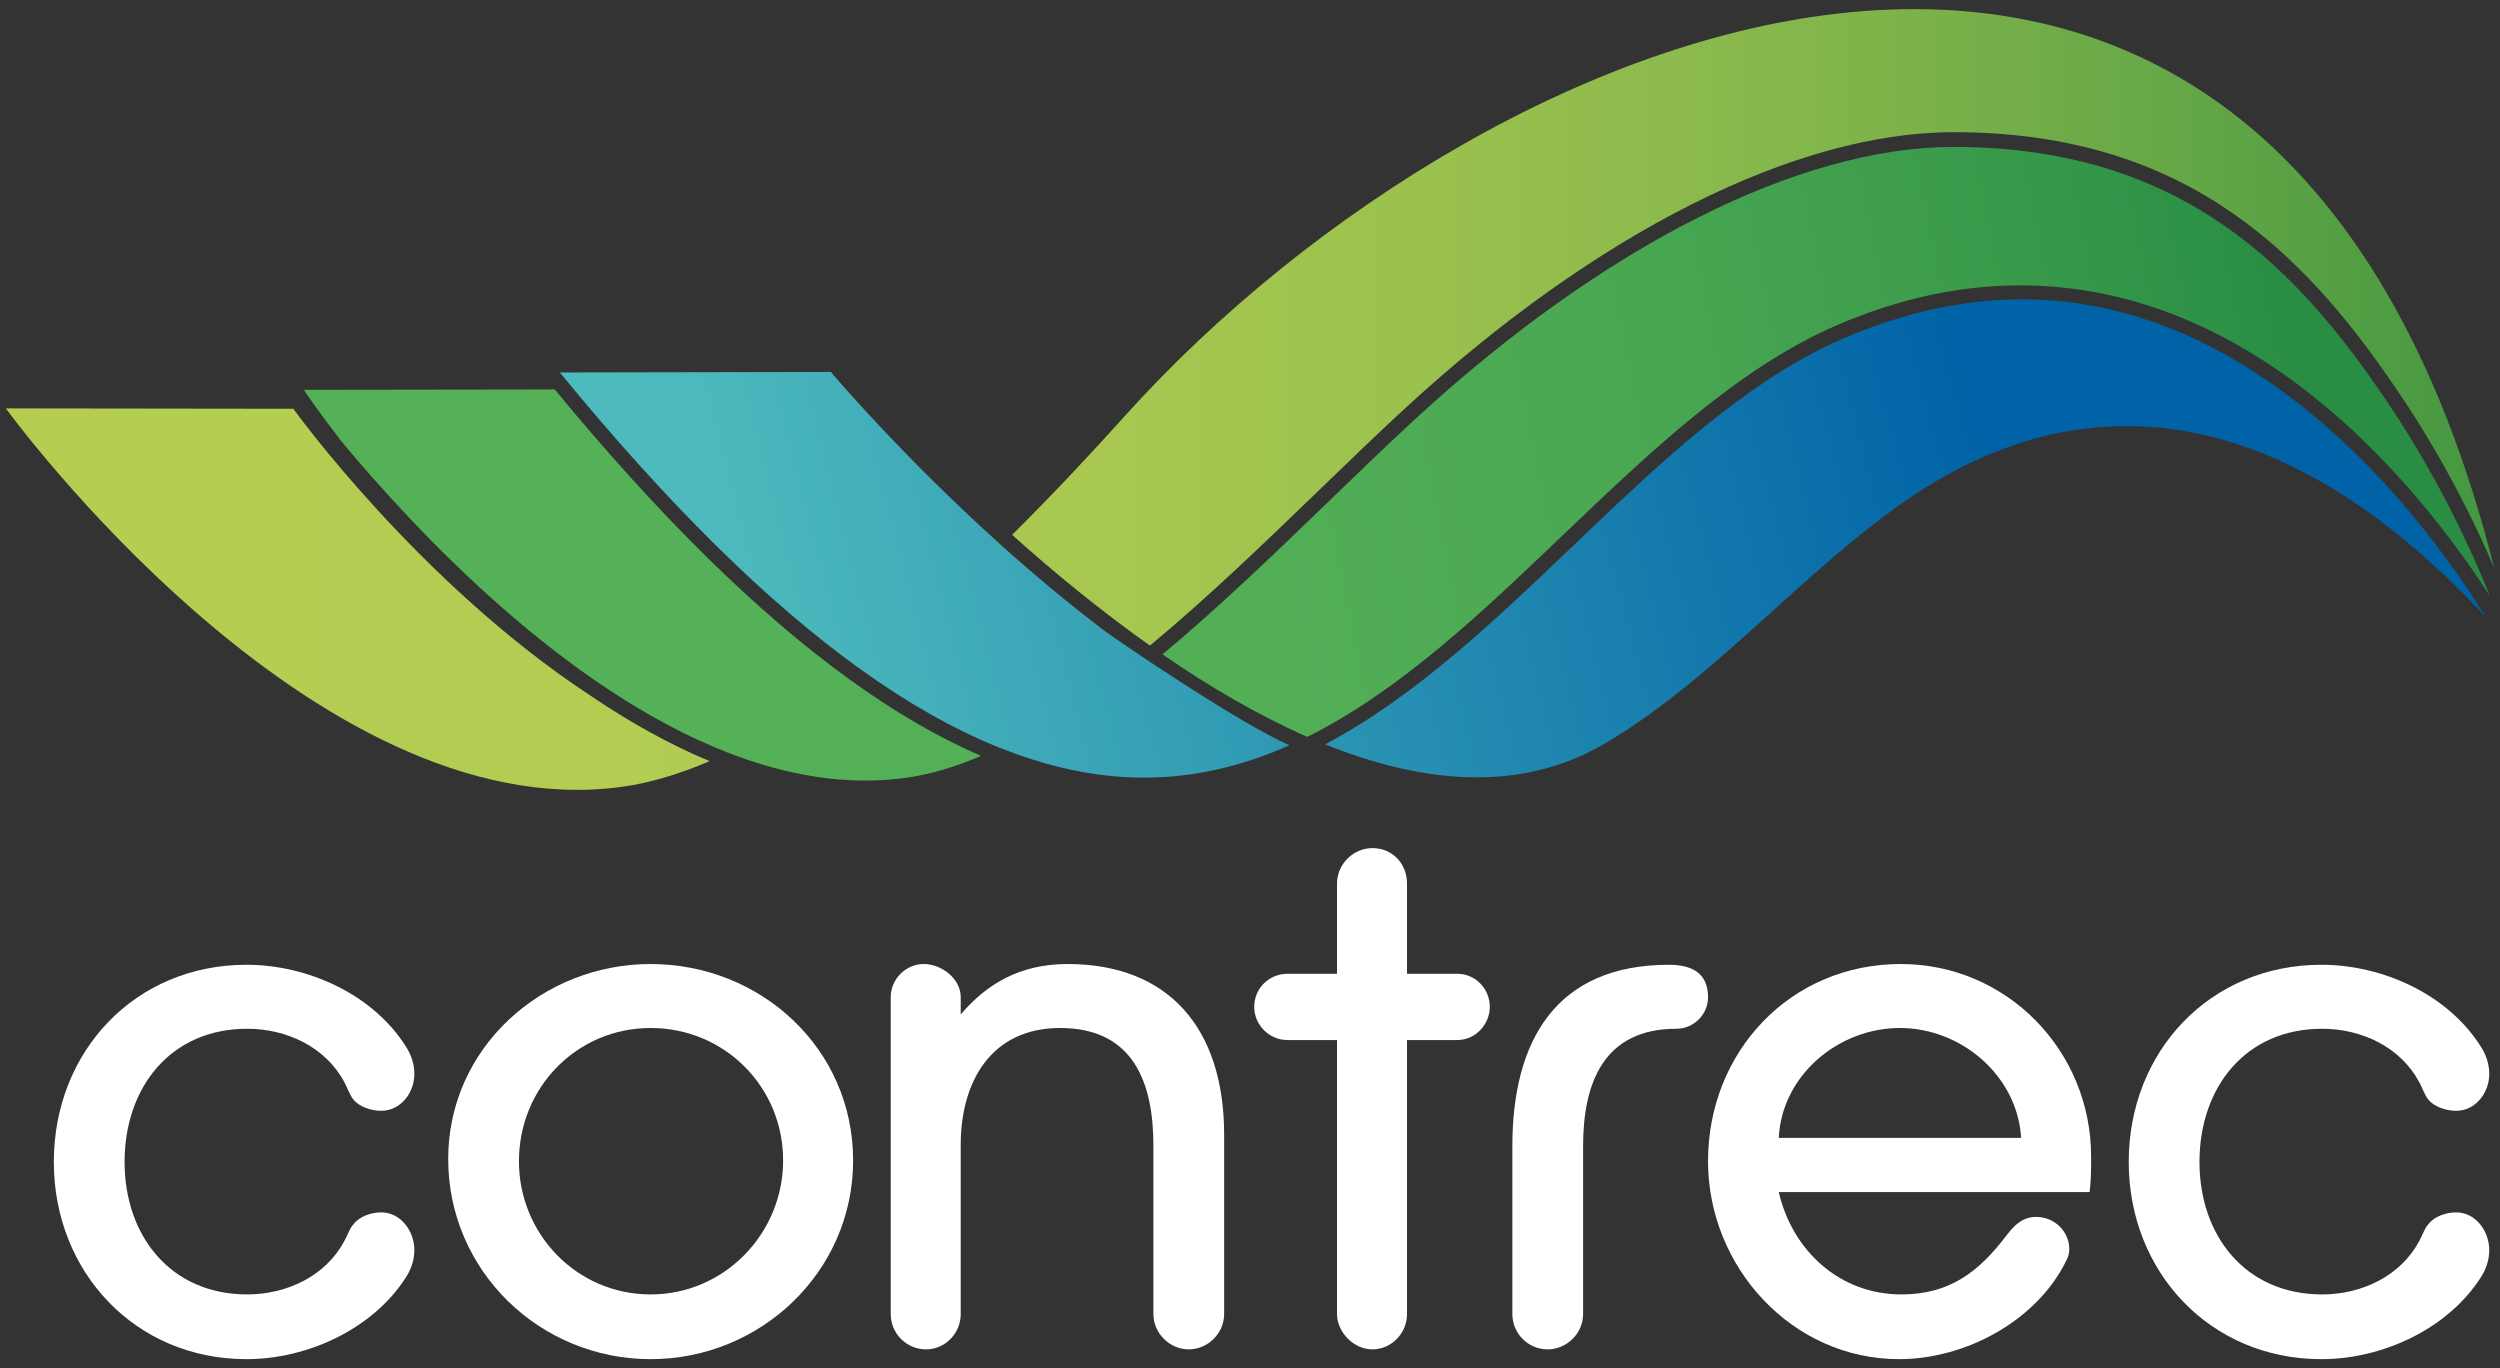 <?xml version="1.0" encoding="utf-8"?>
<!-- Generator: Adobe Illustrator 17.0.2, SVG Export Plug-In . SVG Version: 6.00 Build 0)  -->
<!DOCTYPE svg PUBLIC "-//W3C//DTD SVG 1.1//EN" "http://www.w3.org/Graphics/SVG/1.1/DTD/svg11.dtd">
<svg version="1.1" id="Layer_1" xmlns="http://www.w3.org/2000/svg" xmlns:xlink="http://www.w3.org/1999/xlink" x="0px" y="0px"
	 width="393.1px" height="215.15px" viewBox="0 0 393.1 215.15" enable-background="new 0 0 393.1 215.15" xml:space="preserve">
<rect x="0" y="0" width="393.1" height="215.15" fill="#333333" stroke="none"/>
<g>
	<g>
		<g>
			<path fill="#FFFFFF" d="M63.851,200.815c-5.208,8.166-15.503,12.899-25.09,12.899c-17.515,0-30.297-13.728-30.297-31.007
				c0-17.396,12.782-31.007,30.297-31.007c9.586,0,19.882,4.616,25.09,12.9c0.828,1.302,1.302,2.722,1.302,4.26
				c0,2.959-2.13,5.8-5.208,5.8c-1.538,0-3.432-0.592-4.379-1.775c-0.591-0.71-0.946-1.894-1.42-2.723
				c-2.958-5.562-9.113-8.402-15.267-8.402c-12.072,0-19.291,9.231-19.291,20.947c0,11.599,7.219,20.829,19.291,20.829
				c6.154,0,12.308-2.84,15.267-8.402c0.474-0.828,0.829-2.012,1.42-2.604c0.947-1.302,2.841-1.894,4.379-1.894
				c3.077,0,5.208,2.959,5.208,5.917C65.153,198.093,64.679,199.513,63.851,200.815z"/>
			<path fill="#FFFFFF" d="M102.309,213.714c-17.397,0-31.835-13.847-31.835-31.479c0-17.397,14.675-30.652,31.835-30.652
				c17.279,0,31.835,13.255,31.835,30.889C134.144,199.986,119.588,213.714,102.309,213.714z M102.309,161.642
				c-11.598,0-20.71,9.35-20.71,20.947c0,11.479,9.112,20.947,20.71,20.947s20.829-9.586,20.829-21.065
				C123.138,170.873,113.907,161.642,102.309,161.642z"/>
			<path fill="#FFFFFF" d="M186.922,212.176c-2.958,0-5.562-2.485-5.562-5.562v-26.51c0-9.941-3.195-18.462-14.675-18.462
				c-10.888,0-15.622,8.521-15.622,18.344v26.628c0,3.077-2.485,5.562-5.444,5.562c-3.077,0-5.562-2.485-5.562-5.562v-49.824
				c0-2.84,2.367-5.207,5.207-5.207c2.722,0,5.799,2.249,5.799,5.207v2.723c4.023-4.734,9.231-7.93,16.805-7.93
				c15.74,0,24.616,9.941,24.616,26.865v28.166C192.484,209.691,189.881,212.176,186.922,212.176z"/>
			<path fill="#FFFFFF" d="M229.167,163.535h-7.929v43.078c0,3.077-2.485,5.562-5.444,5.562s-5.562-2.722-5.562-5.562v-43.078
				h-7.811c-2.841,0-5.207-2.367-5.207-5.207c0-2.959,2.366-5.208,5.207-5.208h7.811v-14.202c0-3.077,2.604-5.562,5.562-5.562
				c3.195,0,5.444,2.485,5.444,5.562v14.202h7.929c2.841,0,5.089,2.367,5.089,5.208C234.256,161.05,232.008,163.535,229.167,163.535
				z"/>
			<path fill="#FFFFFF" d="M263.603,161.76c-11.361,0-14.676,8.402-14.676,18.462v26.392c0,3.077-2.604,5.562-5.562,5.562
				c-3.077,0-5.562-2.485-5.562-5.562v-26.392c0-16.45,6.745-28.521,24.616-28.521c3.432,0,6.154,1.184,6.154,5.089
				C268.574,159.512,266.325,161.76,263.603,161.76z"/>
			<path fill="#FFFFFF" d="M328.573,187.441h-48.878c2.13,9.23,9.586,16.095,19.291,16.095c7.574,0,12.189-3.55,16.568-9.349
				c1.184-1.539,2.485-2.841,4.615-2.841c2.841,0,5.208,2.249,5.208,5.089c0,0.474-0.119,1.065-0.355,1.539
				c-4.615,9.704-15.977,15.739-26.392,15.739c-16.924,0-30.061-14.557-30.061-31.125c0-17.16,12.9-31.007,30.297-31.007
				c16.688,0,29.942,13.61,29.942,30.297C328.809,183.654,328.809,185.548,328.573,187.441z M298.749,161.642
				c-9.704,0-18.58,7.456-19.054,17.278h38.108C317.212,169.098,308.336,161.642,298.749,161.642z"/>
			<path fill="#FFFFFF" d="M390.107,200.815c-5.207,8.166-15.503,12.899-25.089,12.899c-17.516,0-30.297-13.728-30.297-31.007
				c0-17.396,12.781-31.007,30.297-31.007c9.586,0,19.882,4.616,25.089,12.9c0.829,1.302,1.302,2.722,1.302,4.26
				c0,2.959-2.13,5.8-5.207,5.8c-1.538,0-3.432-0.592-4.379-1.775c-0.592-0.71-0.946-1.894-1.42-2.723
				c-2.959-5.562-9.112-8.402-15.267-8.402c-12.071,0-19.291,9.231-19.291,20.947c0,11.599,7.22,20.829,19.291,20.829
				c6.154,0,12.308-2.84,15.267-8.402c0.474-0.828,0.828-2.012,1.42-2.604c0.947-1.302,2.841-1.894,4.379-1.894
				c3.077,0,5.207,2.959,5.207,5.917C391.409,198.093,390.936,199.513,390.107,200.815z"/>
		</g>
	</g>
	<linearGradient id="SVGID_1_" gradientUnits="userSpaceOnUse" x1="0.916" y1="94.206" x2="395.578" y2="94.206">
		<stop  offset="0" style="stop-color:#B5CE52"/>
		<stop  offset="0.243" style="stop-color:#B2CD52"/>
		<stop  offset="0.422" style="stop-color:#A9C850"/>
		<stop  offset="0.581" style="stop-color:#99C04E"/>
		<stop  offset="0.728" style="stop-color:#82B54B"/>
		<stop  offset="0.866" style="stop-color:#65A746"/>
		<stop  offset="0.997" style="stop-color:#429641"/>
		<stop  offset="1" style="stop-color:#419641"/>
	</linearGradient>
	<path fill="url(#SVGID_1_)" d="M46.123,64.274L0.916,64.215c0,0,48.046,66.237,96.894,59.501c4.478-0.618,9.09-2.026,13.766-4.034
		c-6.156-2.566-12.469-6.04-18.89-10.406C65.728,91.528,46.123,64.274,46.123,64.274z"/>
	<linearGradient id="SVGID_2_" gradientUnits="userSpaceOnUse" x1="0.916" y1="51.474" x2="395.579" y2="51.474">
		<stop  offset="0" style="stop-color:#B5CE52"/>
		<stop  offset="0.243" style="stop-color:#B2CD52"/>
		<stop  offset="0.422" style="stop-color:#A9C850"/>
		<stop  offset="0.581" style="stop-color:#99C04E"/>
		<stop  offset="0.728" style="stop-color:#82B54B"/>
		<stop  offset="0.866" style="stop-color:#65A746"/>
		<stop  offset="0.997" style="stop-color:#429641"/>
		<stop  offset="1" style="stop-color:#419641"/>
	</linearGradient>
	<path fill="url(#SVGID_2_)" d="M207.411,77.074c4.689-4.53,9.119-8.808,13.469-12.817c29.973-27.628,61.424-43.474,86.29-43.474
		c37.516,0,56.099,20.094,70.591,41.808c6.599,9.883,11.333,19.472,14.424,26.687C357.462-48.2,234.605,1.277,176.904,65.37
		c-5.426,6.026-11.417,12.439-17.761,18.729c6.494,5.818,13.845,11.877,21.671,17.413C189.921,93.964,198.901,85.294,207.411,77.074
		z"/>
	<linearGradient id="SVGID_3_" gradientUnits="userSpaceOnUse" x1="108.286" y1="99.714" x2="358.219" y2="49.862">
		<stop  offset="0" style="stop-color:#55B157"/>
		<stop  offset="0.353" style="stop-color:#52AF56"/>
		<stop  offset="0.614" style="stop-color:#49A752"/>
		<stop  offset="0.844" style="stop-color:#399A4B"/>
		<stop  offset="1" style="stop-color:#298E44"/>
	</linearGradient>
	<path fill="url(#SVGID_3_)" d="M154.255,118.858c-3.997,1.715-7.955,2.914-11.842,3.45c-9.36,1.289-18.798-0.405-27.927-3.949
		c-25.598-9.936-48.756-34.474-60.883-49.064c-3.744-4.862-5.83-7.999-5.83-7.999l39.454-0.058
		c16.384,19.869,31.701,34.974,46.133,45.438C140.536,111.88,147.493,115.932,154.255,118.858z M375.829,63.88
		c-14.134-21.178-32.234-40.775-68.659-40.775c-24.29,0-55.167,15.622-84.716,42.859c-4.331,3.99-8.75,8.26-13.43,12.78
		c-8.39,8.104-17.232,16.644-26.237,24.147c7.316,5.039,15.007,9.563,22.771,12.97c14.591-7.255,27.557-19.645,40.256-31.779
		c13.421-12.825,27.299-26.087,42.764-32.836c27.545-12.021,54.988-6.967,79.359,14.615c10.806,9.569,18.81,20.474,23.576,27.846
		C388.594,86.42,383.441,75.28,375.829,63.88z"/>
	<linearGradient id="SVGID_4_" gradientUnits="userSpaceOnUse" x1="118.663" y1="108.76" x2="309.568" y2="59.782">
		<stop  offset="0" style="stop-color:#4DBBBD"/>
		<stop  offset="1" style="stop-color:#0063A7"/>
	</linearGradient>
	<path fill="url(#SVGID_4_)" d="M390.845,96.982c-35.786-38.425-66.554-33.091-86.447-21.307
		c-8.93,5.292-17.381,12.919-25.554,20.295c-8.528,7.697-17.347,15.656-26.842,21.137c-13.152,7.592-28.458,6.041-43.637-0.063
		c14.138-7.483,26.721-19.499,39.053-31.284c13.274-12.685,27.001-25.802,42.088-32.386c27.024-11.791,52.875-7.018,76.844,14.183
		C378.04,77.897,386.396,89.834,390.845,96.982z M157.438,85.733c-15.75-14.171-26.509-26.914-26.649-27.081
		c-0.045-0.054-0.063-0.109-0.097-0.167l-42.657,0.082c16.867,20.599,32.549,36.105,47.247,46.655
		c7.524,5.4,14.791,9.5,21.827,12.326c0.585,0.234,2.545,0.97,2.941,1.11c5.66,2.003,11.173,3.181,16.55,3.516
		c9.391,0.587,18.037-1.379,26.168-4.995c-7.926-3.411-27.378-16.686-29.151-18.034C167.844,94.752,162.396,90.194,157.438,85.733z"
		/>
</g>
</svg>
